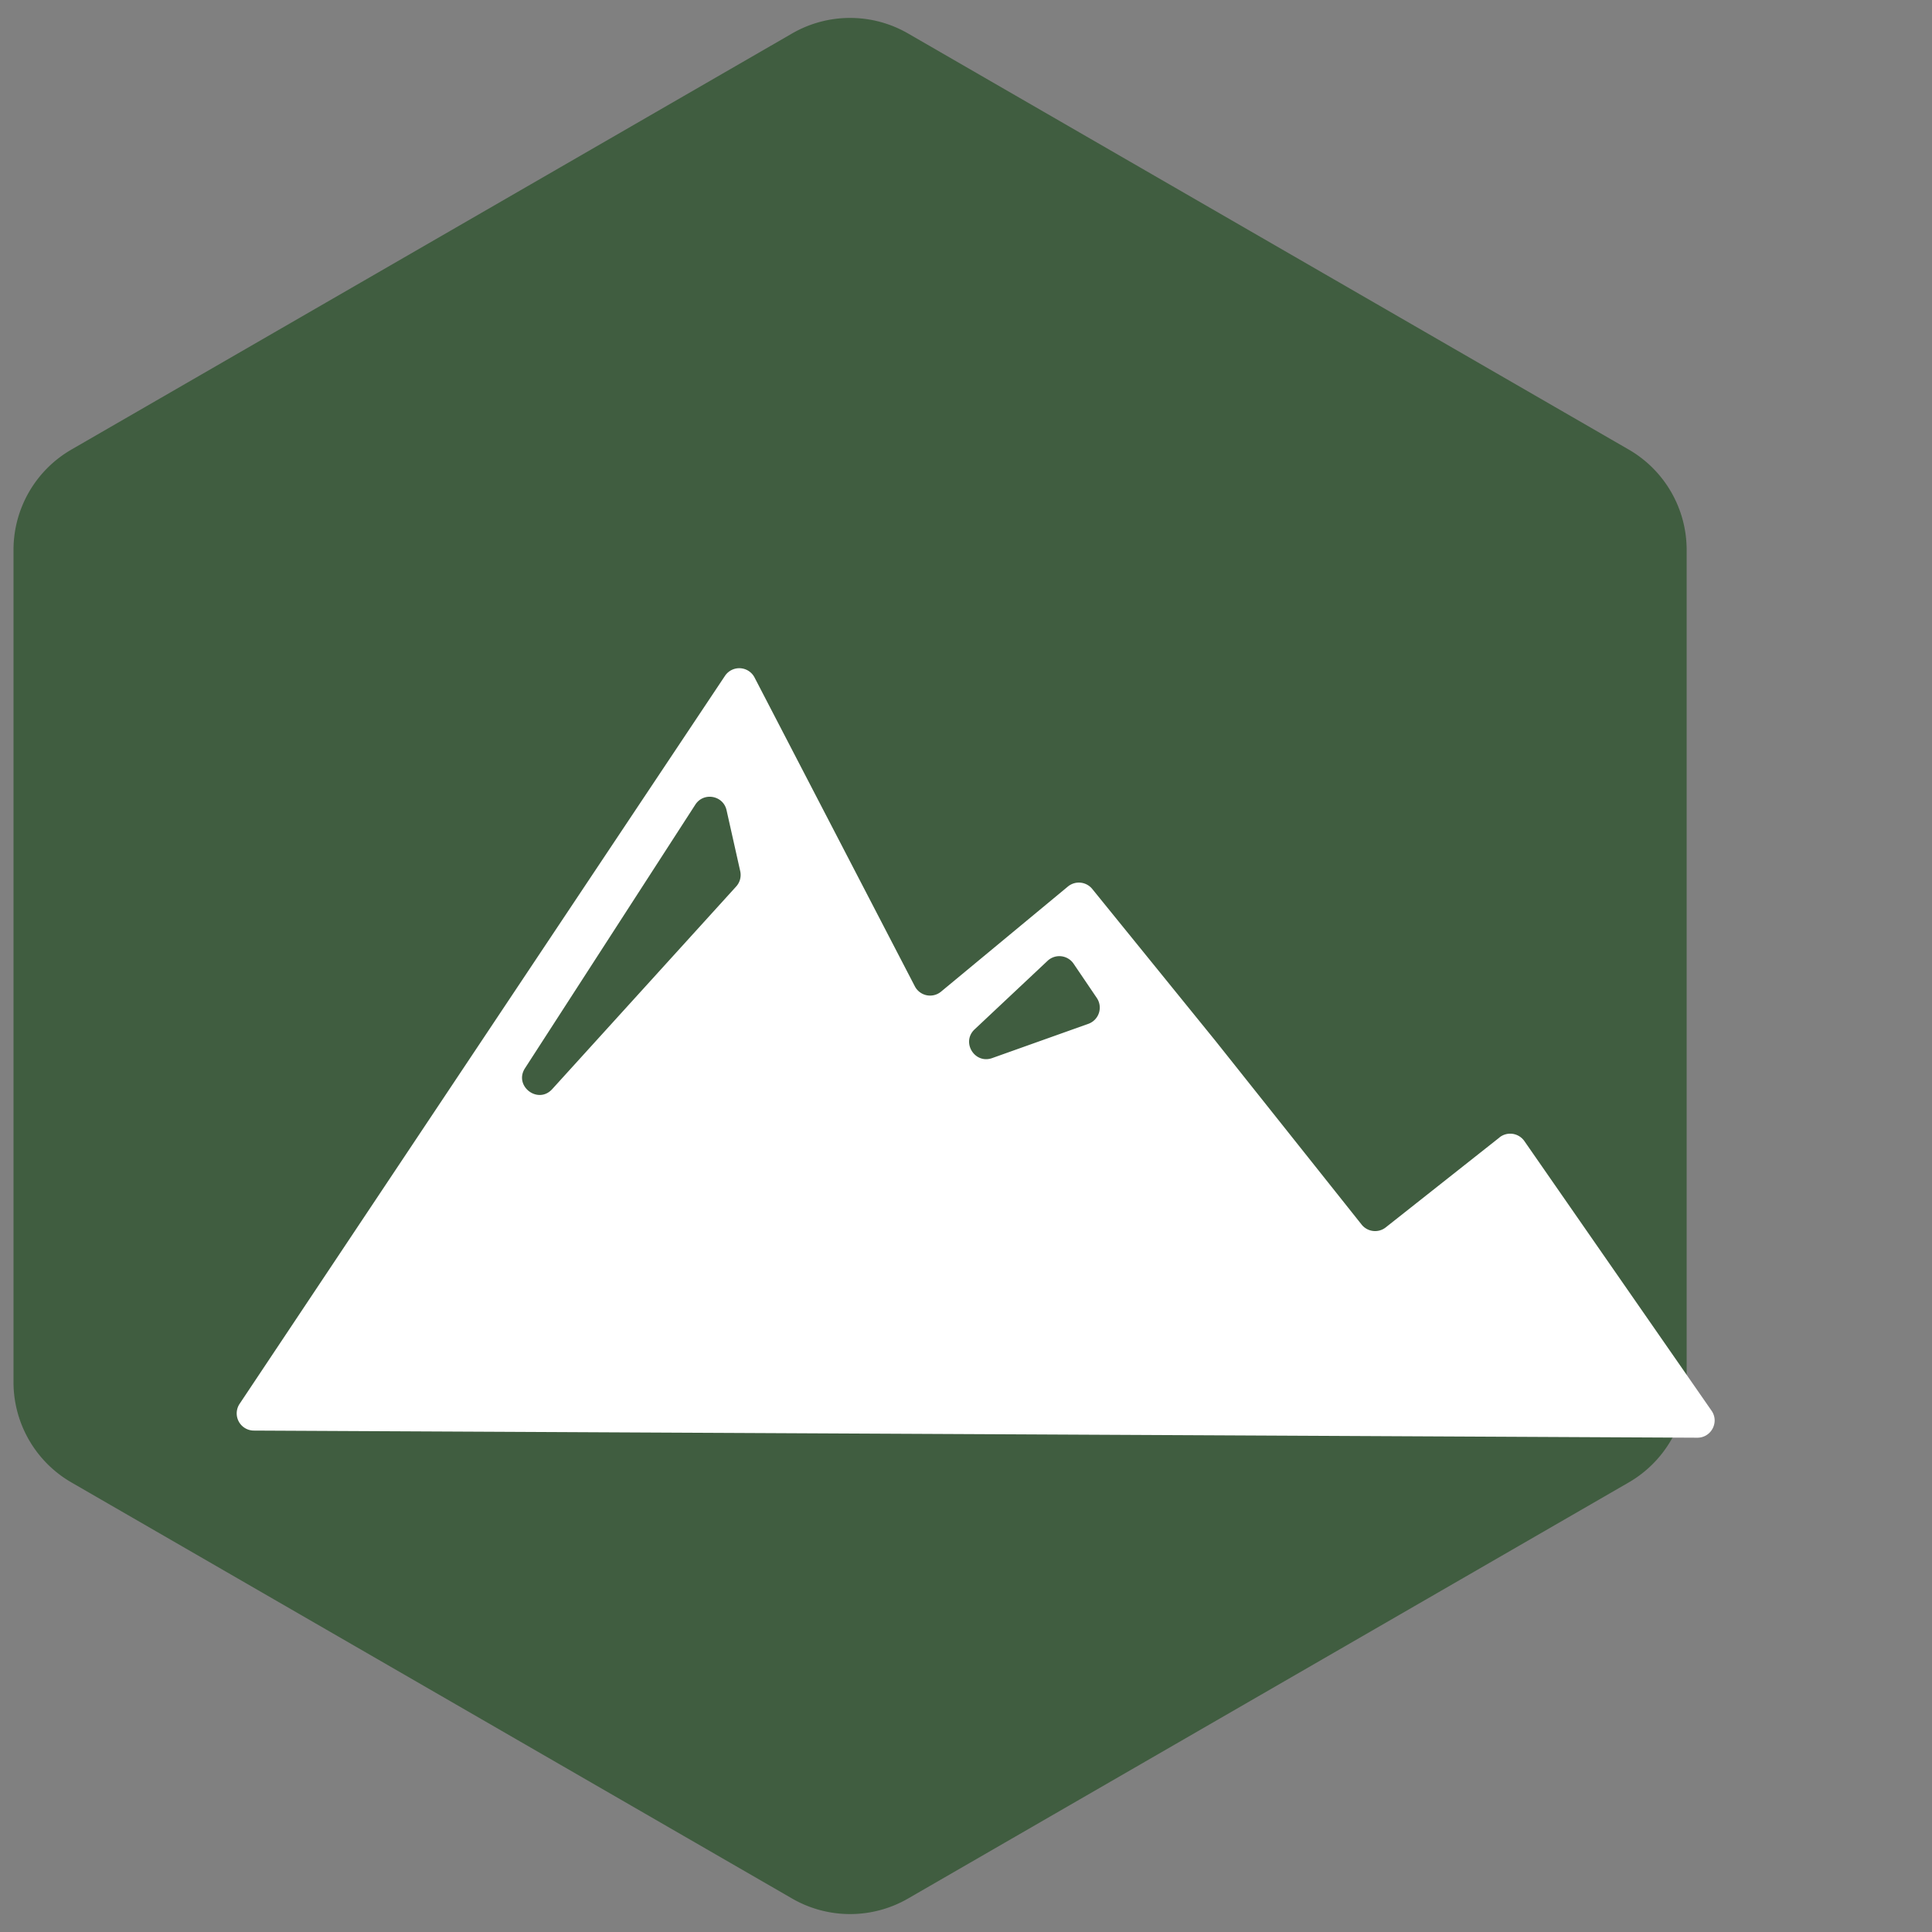 <svg xmlns="http://www.w3.org/2000/svg" viewBox="0 0 100 100" width="100" height="100">
  <rect x="0" y="0" width="100" height="100" fill="#808080" stroke="none"/>
  <defs></defs>
  <!-- Hexagonal badge background -->
  <path d="M47 1.732l37.301 21.536a6 6 0 0 1 3 5.196v43.072a6 6 0 0 1-3 5.196L47 98.268a6 6 0 0 1-6 0L3.699 76.732a6 6 0 0 1-3-5.196V28.464a6 6 0 0 1 3-5.196L41 1.732a6 6 0 0 1 6 0z" fill="#405d40"/>
  <!-- Mountain icon -->
  <g transform="translate(8, 12) scale(0.85)">
    <path d="M81.902 55.145l-6.93 5.477c-.453.359-1.11.28-1.468-.168l-8.891-11.176-7.512-9.262a1.05 1.05 0 0 0-1.484-.149l-7.723 6.399a1.046 1.046 0 0 1-1.598-.324l-9.761-18.805a1.047 1.047 0 0 0-1.801-.098L5.179 71.367a1.047 1.047 0 0 0 .867 1.629l87.898.434c.848.003 1.352-.95.867-1.645L83.413 55.367a1.052 1.052 0 0 0-1.511-.227zM22.558 50.93l10.371-16.05c.504-.782 1.7-.567 1.902.339l.832 3.71c.075.333-.015.68-.246.935l-11.203 12.34c-.867.953-2.355-.192-1.656-1.274zm27.379-2.367l4.441-4.172a1.048 1.048 0 0 1 1.586.176l1.414 2.086a1.049 1.049 0 0 1-.515 1.574l-5.856 2.086c-1.07.383-1.898-.973-1.07-1.75z" fill="#ffffff"/>
  </g>
</svg>
